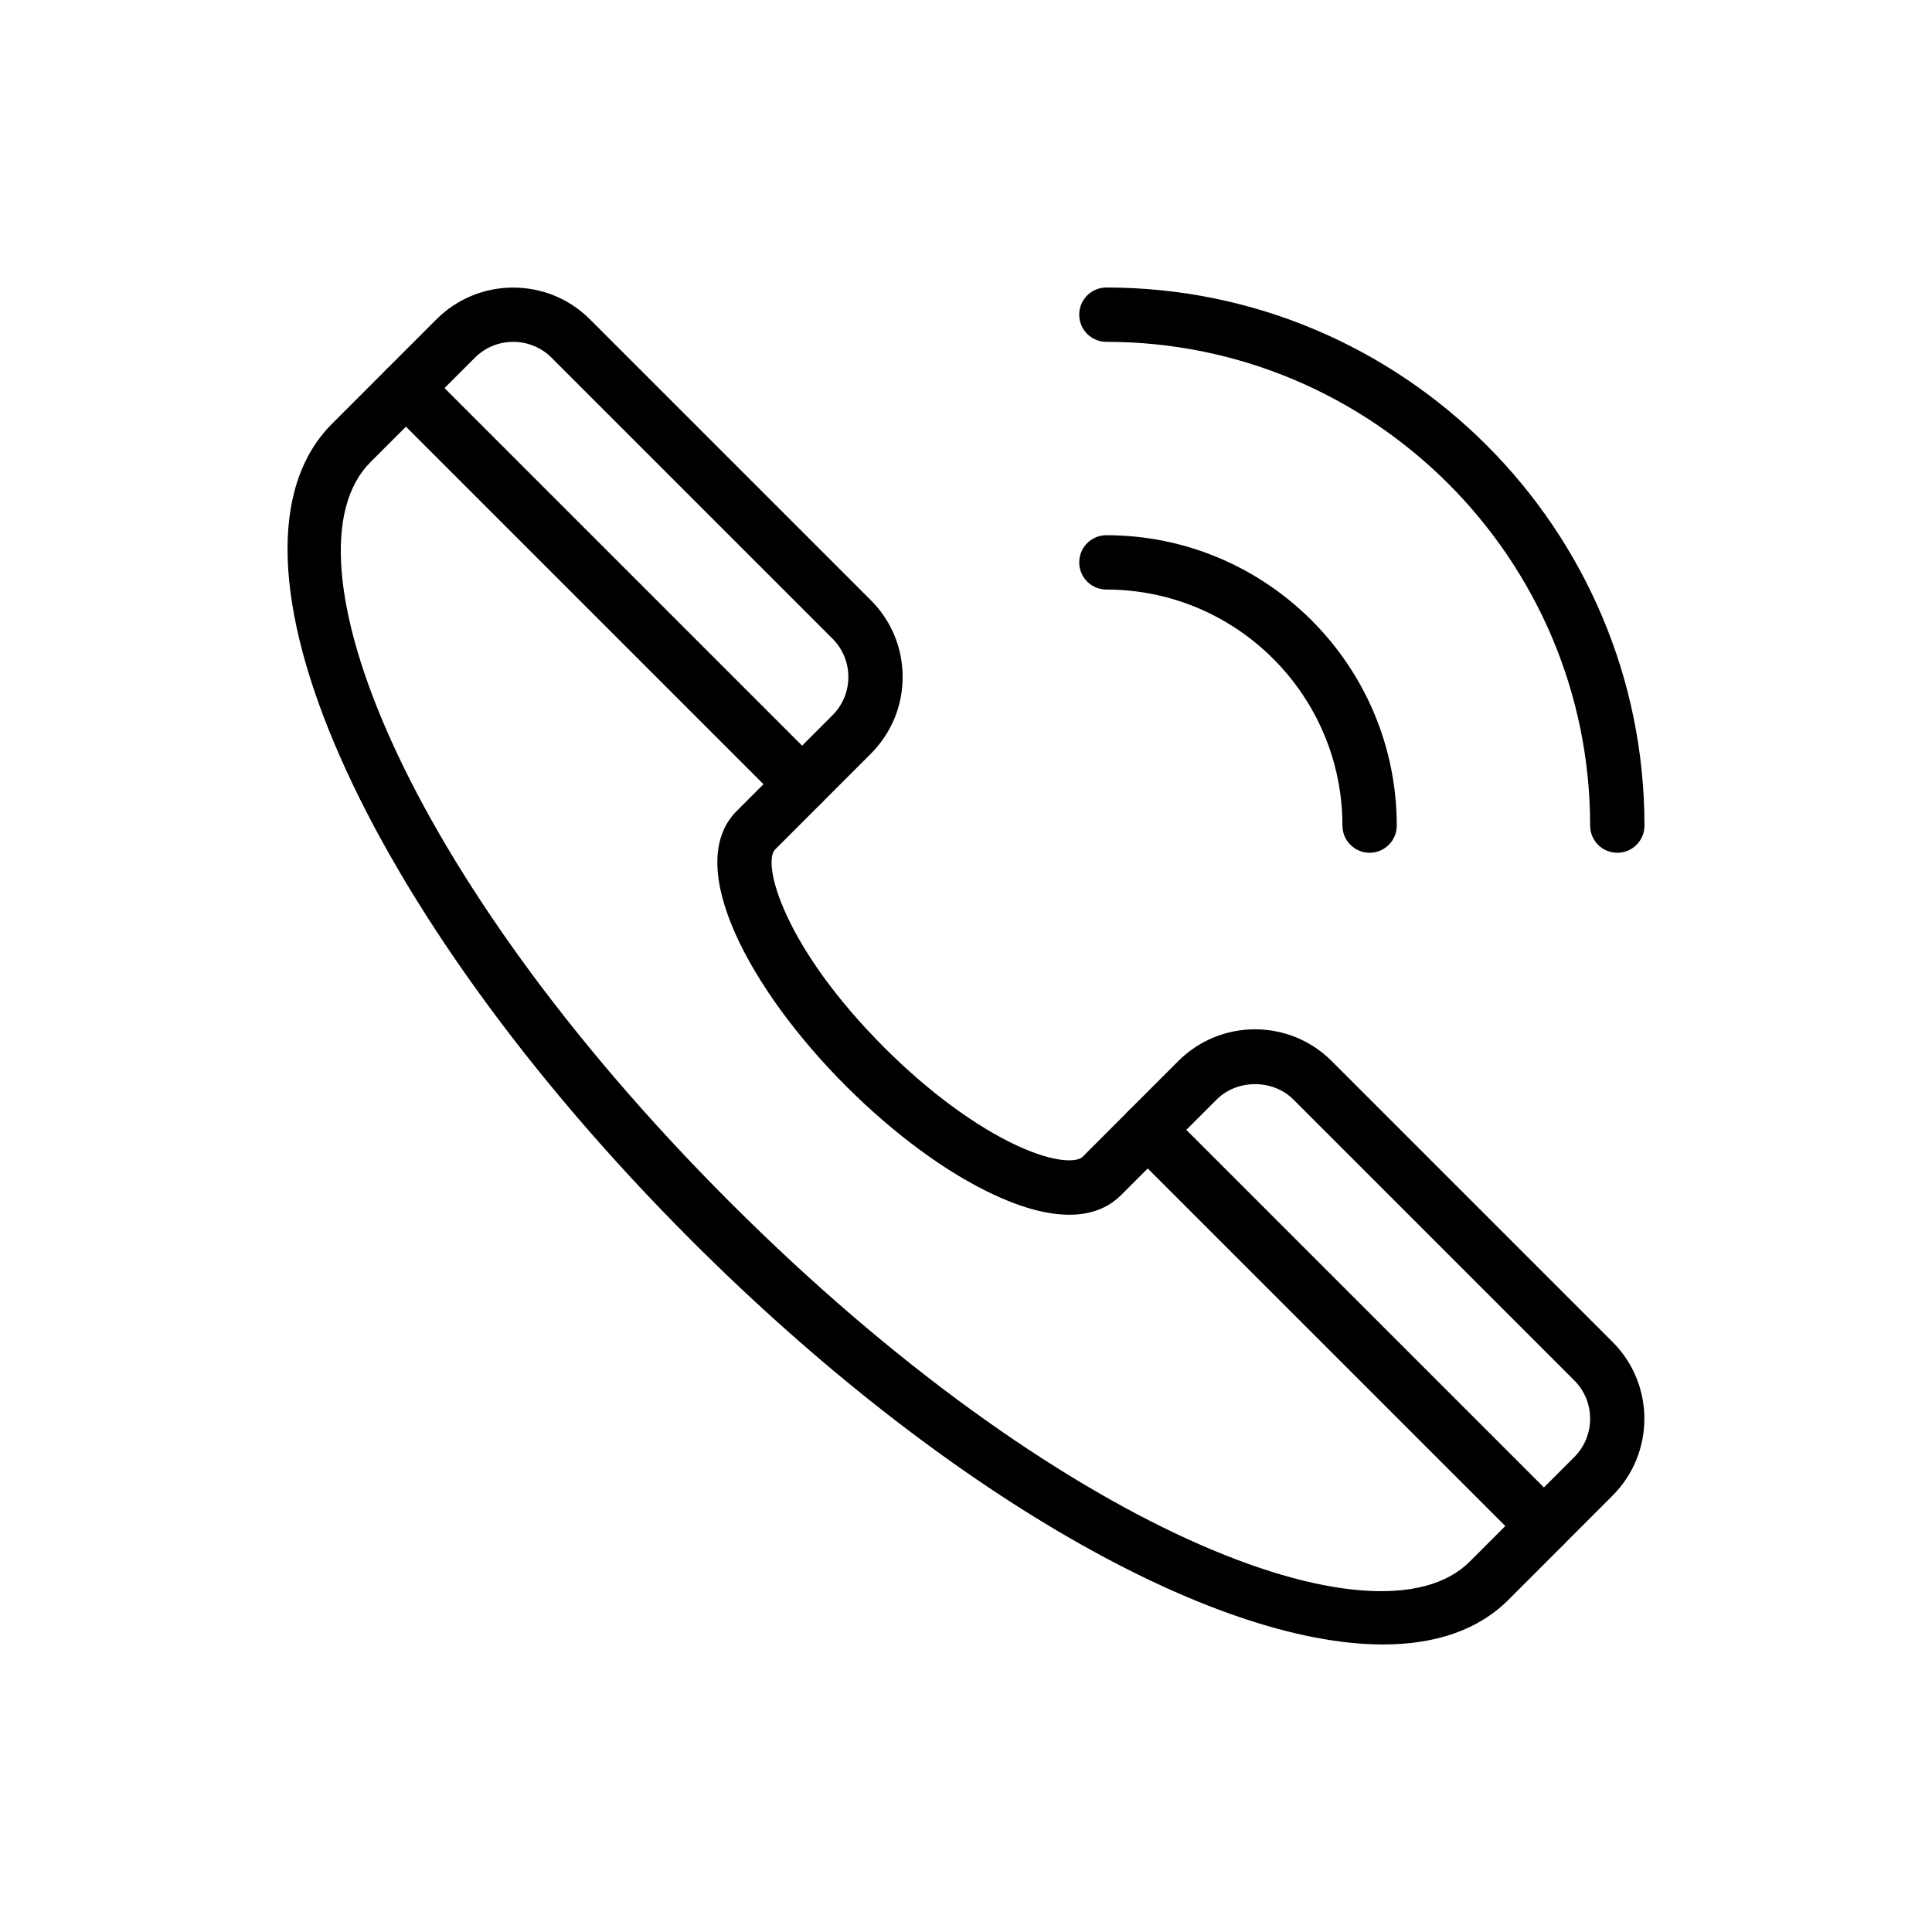 <?xml version="1.0" encoding="UTF-8"?>
<!-- Uploaded to: SVG Repo, www.svgrepo.com, Generator: SVG Repo Mixer Tools -->
<svg fill="#000000" width="800px" height="800px" version="1.1" viewBox="144 144 512 512" xmlns="http://www.w3.org/2000/svg">
 <g>
  <path d="m356.54 359.01c-1.91 0-3.738-0.758-5.09-2.109l-104.94-104.94c-2.812-2.812-2.812-7.367 0-10.176l13.156-13.16c11.211-11.215 29.449-11.223 40.676 0l74.441 74.441c5.434 5.434 8.426 12.656 8.426 20.34s-2.996 14.902-8.426 20.336l-13.156 13.156c-1.352 1.355-3.18 2.113-5.09 2.113zm-94.762-112.14 94.762 94.762 8.07-8.07c2.715-2.715 4.211-6.324 4.211-10.16 0-3.836-1.496-7.445-4.211-10.164l-74.441-74.441c-5.617-5.606-14.719-5.598-20.32 0z"/>
  <path d="m553.13 555.59c-1.84 0-3.684-0.703-5.09-2.109l-104.95-104.94c-1.348-1.348-2.109-3.18-2.109-5.09 0-1.91 0.758-3.738 2.109-5.09l13.156-13.156c5.434-5.434 12.66-8.426 20.34-8.426 7.688 0 14.906 2.996 20.34 8.426l74.441 74.441c11.211 11.215 11.211 29.465 0 40.68l-13.156 13.156c-1.406 1.402-3.246 2.106-5.086 2.106zm-94.77-112.14 94.766 94.762 8.07-8.07c5.602-5.602 5.602-14.723 0-20.324l-74.438-74.438c-5.426-5.426-14.902-5.426-20.328 0zm107.93 91.781h0.07z"/>
  <path d="m510.5 579.8c-45.047 0.004-116.39-40.199-183.25-107.05-87.395-87.395-129.24-182.46-95.273-216.43l14.535-14.535c2.699-2.699 7.477-2.699 10.176 0l104.94 104.94c2.812 2.812 2.812 7.367 0 10.176l-12.215 12.219c-3.519 3.519 2.082 25.637 28.957 52.512 11.652 11.652 24.184 20.891 35.27 26.016 10.137 4.676 15.855 4.324 17.242 2.938l12.215-12.215c2.812-2.812 7.367-2.812 10.176 0l104.95 104.94c1.348 1.348 2.109 3.18 2.109 5.09 0 1.91-0.758 3.738-2.109 5.09l-14.535 14.535c-7.984 7.977-19.34 11.773-33.18 11.777zm-258.9-322.75-9.445 9.445c-24.34 24.34 8.141 108.93 95.273 196.07 87.137 87.133 171.73 119.61 196.07 95.277l9.445-9.445-94.766-94.766-7.129 7.129c-4.816 4.812-14.5 8.707-33.449-0.051-12.594-5.816-26.59-16.082-39.418-28.906-25.305-25.301-43.375-58.453-28.957-72.867l7.129-7.129z"/>
  <path d="m506.96 369.99c-3.977 0-7.199-3.223-7.199-7.199 0-34.492-28.066-62.555-62.555-62.555-3.977 0-7.199-3.223-7.199-7.199 0-3.977 3.219-7.199 7.199-7.199 42.43 0 76.949 34.52 76.949 76.949 0 3.981-3.219 7.203-7.195 7.203z"/>
  <path d="m572.6 369.99c-3.977 0-7.199-3.223-7.199-7.199 0-70.691-57.508-128.2-128.2-128.2-3.977 0-7.199-3.223-7.199-7.199 0-3.977 3.219-7.199 7.199-7.199 78.629 0 142.6 63.969 142.6 142.6 0.004 3.981-3.215 7.203-7.195 7.203z"/>
 </g>
</svg>